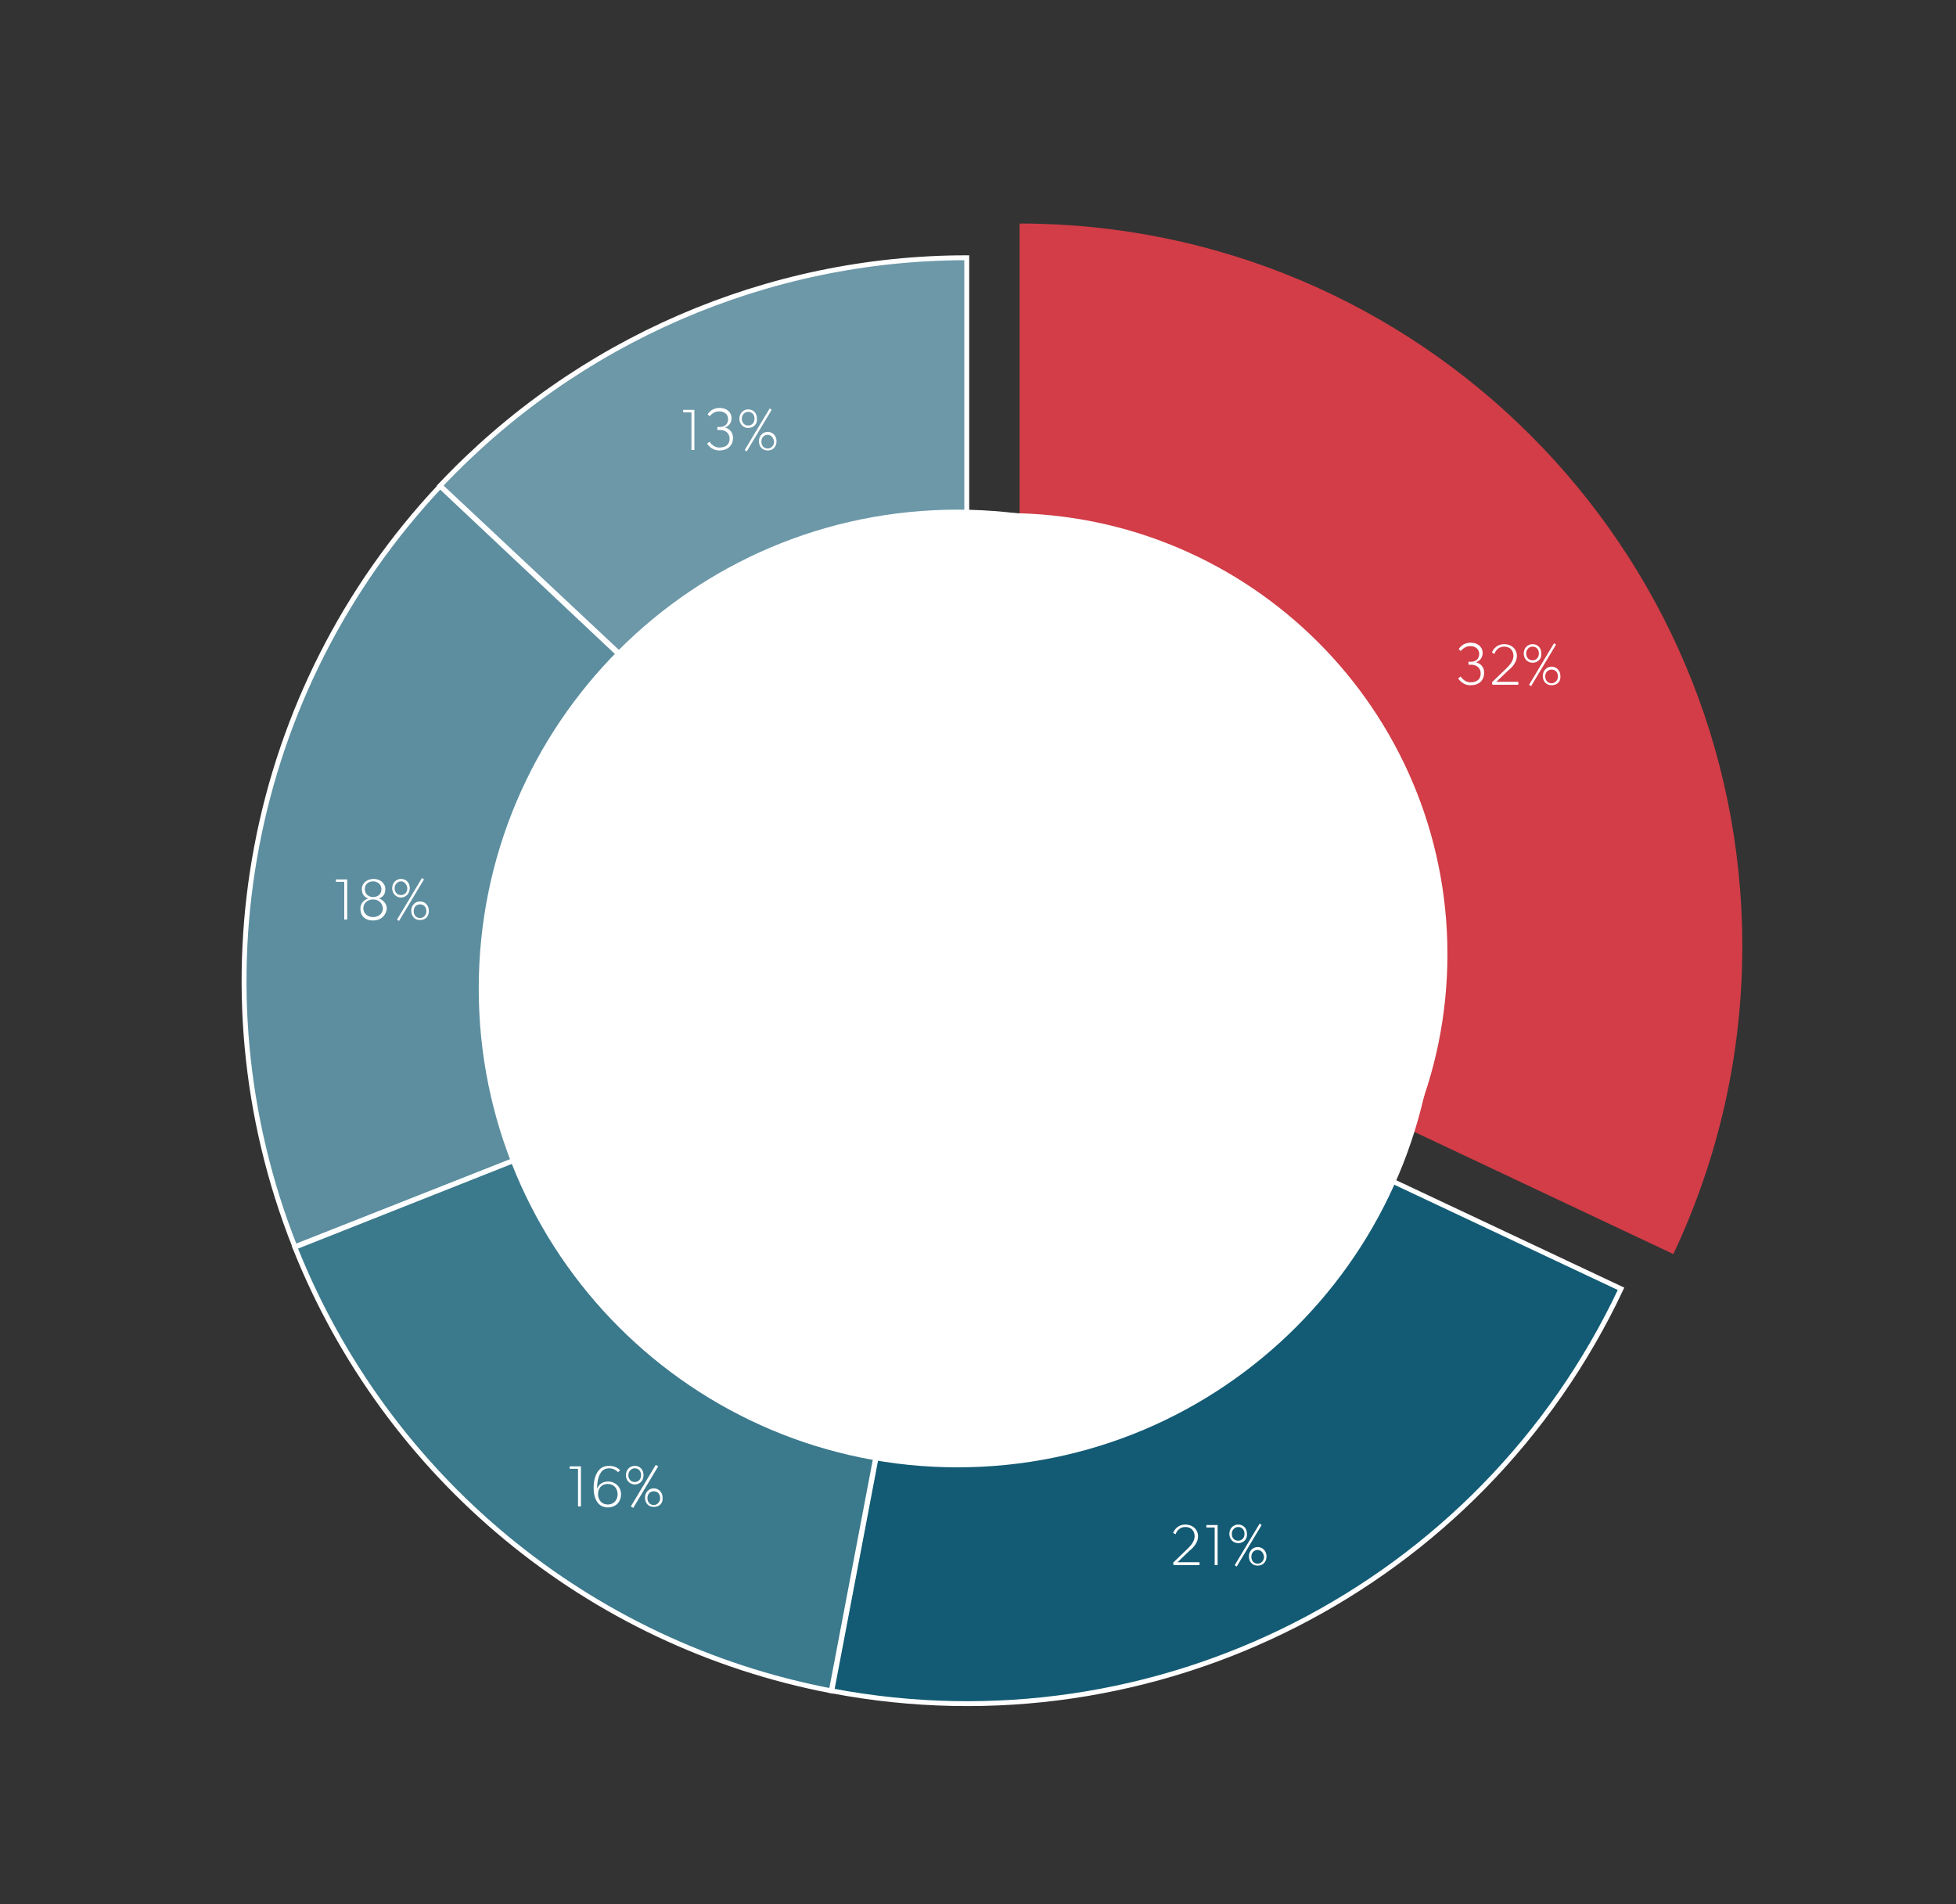 <?xml version="1.0" encoding="utf-8"?>
<!-- Generator: Adobe Illustrator 24.0.1, SVG Export Plug-In . SVG Version: 6.00 Build 0)  -->
<svg version="1.1" id="Ebene_1" xmlns="http://www.w3.org/2000/svg" xmlns:xlink="http://www.w3.org/1999/xlink" x="0px" y="0px"
	 viewBox="0 0 400 389.3" style="enable-background:new 0 0 400 389.3;" xml:space="preserve">
<rect x="0" y="0" width="400" height="389.3" fill="#333333" stroke="none"/>
<style type="text/css">
	.st0{clip-path:url(#SVGID_2_);fill:#135B74;}
	.st1{clip-path:url(#SVGID_4_);fill:none;stroke:#FFFFFF;}
	.st2{clip-path:url(#SVGID_6_);fill:#D23D47;}
	.st3{clip-path:url(#SVGID_8_);fill:#6C98A8;}
	.st4{clip-path:url(#SVGID_10_);fill:none;stroke:#FFFFFF;}
	.st5{clip-path:url(#SVGID_12_);fill:#5C8E9F;}
	.st6{clip-path:url(#SVGID_14_);fill:none;stroke:#FFFFFF;}
	.st7{clip-path:url(#SVGID_16_);fill:#3B798C;}
	.st8{clip-path:url(#SVGID_18_);fill:none;stroke:#FFFFFF;}
	.st9{clip-path:url(#SVGID_20_);fill:#FFFFFF;}
	.st10{clip-path:url(#SVGID_22_);fill:#FFFFFF;}
	.st11{enable-background:new    ;}
	.st12{fill:#FFFFFF;}
</style>
<g>
	<g>
		<g>
			<defs>
				<rect id="SVGID_1_" x="36.3" y="45.7" width="320" height="315.6"/>
			</defs>
			<clipPath id="SVGID_2_">
				<use xlink:href="#SVGID_1_"  style="overflow:visible;"/>
			</clipPath>
			<path class="st0" d="M331.5,263.5c-28.7,61-95.1,94.8-161.4,82.2l13.8-72.6c33.1,6.3,66.3-10.6,80.7-41.1L331.5,263.5z"/>
		</g>
	</g>
	<g>
		<g>
			<defs>
				<rect id="SVGID_3_" x="36.3" y="45.7" width="320" height="315.6"/>
			</defs>
			<clipPath id="SVGID_4_">
				<use xlink:href="#SVGID_3_"  style="overflow:visible;"/>
			</clipPath>
			<path class="st1" d="M331.5,263.5c-28.7,61-95.1,94.8-161.4,82.2l13.8-72.6c33.1,6.3,66.3-10.6,80.7-41.1L331.5,263.5z"/>
		</g>
	</g>
	<g>
		<g>
			<defs>
				<rect id="SVGID_5_" x="36.3" y="45.7" width="320" height="315.6"/>
			</defs>
			<clipPath id="SVGID_6_">
				<use xlink:href="#SVGID_5_"  style="overflow:visible;"/>
			</clipPath>
			<path class="st2" d="M208.5,45.7c81.6,0,147.8,66.2,147.8,147.8c0,21.8-4.8,43.2-14.1,62.9l-66.8-31.5
				c17.4-36.9,1.5-80.9-35.4-98.3c-9.8-4.6-20.6-7-31.5-7L208.5,45.7L208.5,45.7z"/>
		</g>
	</g>
	<g>
		<g>
			<defs>
				<rect id="SVGID_7_" x="36.3" y="45.7" width="320" height="315.6"/>
			</defs>
			<clipPath id="SVGID_8_">
				<use xlink:href="#SVGID_7_"  style="overflow:visible;"/>
			</clipPath>
			<path class="st3" d="M90,99.3c28-29.7,66.9-46.6,107.7-46.6v73.8c-20.4,0-39.9,8.4-53.8,23.3L90,99.3z"/>
		</g>
	</g>
	<g>
		<g>
			<defs>
				<rect id="SVGID_9_" x="36.3" y="45.7" width="320" height="315.6"/>
			</defs>
			<clipPath id="SVGID_10_">
				<use xlink:href="#SVGID_9_"  style="overflow:visible;"/>
			</clipPath>
			<path class="st4" d="M90,99.3c28-29.7,66.9-46.6,107.7-46.6v73.8c-20.4,0-39.9,8.4-53.8,23.3L90,99.3z"/>
		</g>
	</g>
	<g>
		<g>
			<defs>
				<rect id="SVGID_11_" x="36.3" y="45.7" width="320" height="315.6"/>
			</defs>
			<clipPath id="SVGID_12_">
				<use xlink:href="#SVGID_11_"  style="overflow:visible;"/>
			</clipPath>
			<path class="st5" d="M60.3,254.9C39.2,201.7,50.8,141.1,90,99.4l53.8,50.6c-19.6,20.9-25.4,51.2-14.8,77.8L60.3,254.9z"/>
		</g>
	</g>
	<g>
		<g>
			<defs>
				<rect id="SVGID_13_" x="36.3" y="45.7" width="320" height="315.6"/>
			</defs>
			<clipPath id="SVGID_14_">
				<use xlink:href="#SVGID_13_"  style="overflow:visible;"/>
			</clipPath>
			<path class="st6" d="M60.3,254.9C39.2,201.7,50.8,141.1,90,99.4l53.8,50.6c-19.6,20.9-25.4,51.2-14.8,77.8L60.3,254.9z"/>
		</g>
	</g>
	<g>
		<g>
			<defs>
				<rect id="SVGID_15_" x="36.3" y="45.7" width="320" height="315.6"/>
			</defs>
			<clipPath id="SVGID_16_">
				<use xlink:href="#SVGID_15_"  style="overflow:visible;"/>
			</clipPath>
			<path class="st7" d="M170,345.7C120.3,336.2,79,302,60.3,255l68.7-27.2c9.3,23.5,30,40.6,54.8,45.4L170,345.7z"/>
		</g>
	</g>
	<g>
		<g>
			<defs>
				<rect id="SVGID_17_" x="36.3" y="45.7" width="320" height="315.6"/>
			</defs>
			<clipPath id="SVGID_18_">
				<use xlink:href="#SVGID_17_"  style="overflow:visible;"/>
			</clipPath>
			<path class="st8" d="M170,345.7C120.3,336.2,79,302,60.3,255l68.7-27.2c9.3,23.5,30,40.6,54.8,45.4L170,345.7z"/>
		</g>
	</g>
	<g>
		<g>
			<defs>
				<rect id="SVGID_19_" x="36.3" y="45.7" width="320" height="315.6"/>
			</defs>
			<clipPath id="SVGID_20_">
				<use xlink:href="#SVGID_19_"  style="overflow:visible;"/>
			</clipPath>
			<path class="st9" d="M293.7,202.1c0,54.1-43.8,97.9-97.9,97.9s-97.9-43.8-97.9-97.9s43.8-97.9,97.9-97.9
				C249.9,104.2,293.7,148,293.7,202.1"/>
		</g>
	</g>
	<g>
		<g>
			<defs>
				<rect id="SVGID_21_" x="36.3" y="45.7" width="320" height="315.6"/>
			</defs>
			<clipPath id="SVGID_22_">
				<use xlink:href="#SVGID_21_"  style="overflow:visible;"/>
			</clipPath>
			<path class="st10" d="M296,195.1c0,49.8-40.4,90.2-90.2,90.2s-90.2-40.4-90.2-90.2s40.4-90.2,90.2-90.2S296,145.3,296,195.1"/>
		</g>
	</g>
</g>
<g class="st11">
	<path class="st12" d="M300.7,140.1c-1.7,0-2.5-1.4-2.5-1.4l0.5-0.4c0,0,0.7,1.2,2,1.2c1.3,0,2.1-0.6,2.1-1.8c0-1.2-0.9-1.8-2-1.8
		h-0.5v-0.6h0.5c1,0,1.7-0.6,1.7-1.6s-0.8-1.6-1.8-1.6c-1,0-1.5,0.5-2,1l-0.4-0.4c0.5-0.7,1.2-1.3,2.5-1.3c1.3,0,2.4,0.8,2.4,2.1
		s-1,1.8-1.4,1.9v0c0.6,0.1,1.7,0.7,1.7,2.1C303.5,139.2,302.4,140.1,300.7,140.1z"/>
	<path class="st12" d="M310.5,140h-5.3l-0.1-0.5l3-2.9c0.5-0.5,1.4-1.4,1.4-2.5c0-1.1-0.7-1.9-1.9-1.9s-1.8,0.9-2,1.5l-0.5-0.3
		c0.3-0.7,1-1.7,2.5-1.7s2.6,1,2.6,2.4c0,1.5-1.3,2.6-1.8,3l-2.4,2.3h4.5V140z"/>
	<path class="st12" d="M313.4,135.5c-1,0-1.8-0.8-1.8-1.9c0-1.1,0.8-1.9,1.8-1.9c1.1,0,1.8,0.8,1.8,1.9
		C315.3,134.7,314.5,135.5,313.4,135.5z M313.4,132.2c-0.7,0-1.3,0.6-1.3,1.4c0,0.8,0.5,1.4,1.3,1.4c0.8,0,1.3-0.6,1.3-1.4
		C314.7,132.8,314.2,132.2,313.4,132.2z M318.2,131.8l-5.1,8.5l-0.4-0.3l5.1-8.5L318.2,131.8z M317.3,140.1c-1.1,0-1.8-0.8-1.8-1.9
		c0-1.1,0.8-1.9,1.8-1.9c1,0,1.8,0.8,1.8,1.9C319.2,139.4,318.4,140.1,317.3,140.1z M317.3,136.9c-0.8,0-1.3,0.6-1.3,1.4
		c0,0.8,0.5,1.4,1.3,1.4c0.7,0,1.3-0.6,1.3-1.4C318.6,137.5,318.1,136.9,317.3,136.9z"/>
</g>
<g class="st11">
	<path class="st12" d="M71,188h-0.6v-7.7h-1.7v-0.5H71V188z"/>
	<path class="st12" d="M76.3,188.2c-1.6,0-2.6-0.9-2.6-2.4c0-1.1,0.7-1.8,1.6-2.1v0c-0.5-0.2-1.3-0.6-1.3-1.9c0-1.3,1.1-2.1,2.4-2.1
		c1.3,0,2.4,0.8,2.4,2.1c0,1.3-0.8,1.7-1.3,1.9v0c0.9,0.3,1.6,1.1,1.6,2.1C78.9,187.3,77.8,188.2,76.3,188.2z M76.3,183.9
		c-1.1,0-2,0.7-2,1.8c0,1.1,0.9,1.8,2,1.8c1.1,0,2-0.7,2-1.8C78.2,184.6,77.4,183.9,76.3,183.9z M76.3,180.2c-1,0-1.7,0.6-1.7,1.6
		c0,1,0.8,1.6,1.7,1.6c1,0,1.7-0.6,1.7-1.6C78,180.8,77.2,180.2,76.3,180.2z"/>
	<path class="st12" d="M82,183.5c-1,0-1.8-0.8-1.8-1.9c0-1.1,0.8-1.9,1.8-1.9c1.1,0,1.8,0.8,1.8,1.9C83.8,182.7,83,183.5,82,183.5z
		 M82,180.2c-0.7,0-1.3,0.6-1.3,1.4c0,0.8,0.5,1.4,1.3,1.4c0.8,0,1.3-0.6,1.3-1.4C83.2,180.8,82.7,180.2,82,180.2z M86.7,179.8
		l-5.1,8.5l-0.4-0.3l5.1-8.5L86.7,179.8z M85.9,188.1c-1.1,0-1.8-0.8-1.8-1.9c0-1.1,0.8-1.9,1.8-1.9c1,0,1.8,0.8,1.8,1.9
		C87.7,187.4,87,188.1,85.9,188.1z M85.9,184.9c-0.8,0-1.3,0.6-1.3,1.4c0,0.8,0.5,1.4,1.3,1.4c0.7,0,1.3-0.6,1.3-1.4
		C87.2,185.5,86.7,184.9,85.9,184.9z"/>
</g>
<g class="st11">
	<path class="st12" d="M112.2,183.5c-1,0-1.8-0.8-1.8-1.9c0-1.1,0.8-1.9,1.8-1.9c1.1,0,1.8,0.8,1.8,1.9
		C114,182.7,113.2,183.5,112.2,183.5z M112.2,180.2c-0.7,0-1.3,0.6-1.3,1.4c0,0.8,0.5,1.4,1.3,1.4c0.8,0,1.3-0.6,1.3-1.4
		C113.4,180.8,112.9,180.2,112.2,180.2z M116.9,179.8l-5.1,8.5l-0.4-0.3l5.1-8.5L116.9,179.8z M116.1,188.1c-1.1,0-1.8-0.8-1.8-1.9
		c0-1.1,0.8-1.9,1.8-1.9c1,0,1.8,0.8,1.8,1.9C117.9,187.4,117.2,188.1,116.1,188.1z M116.1,184.9c-0.8,0-1.3,0.6-1.3,1.4
		c0,0.8,0.5,1.4,1.3,1.4c0.7,0,1.3-0.6,1.3-1.4C117.4,185.5,116.9,184.9,116.1,184.9z"/>
</g>
<g class="st11">
	<path class="st12" d="M118.8,308h-0.6v-7.7h-1.7v-0.5h2.3V308z"/>
	<path class="st12" d="M124.3,308.2c-1.6,0-2.2-1.1-2.4-1.5c-0.2-0.4-0.5-1.1-0.5-2.6c0-1.5,0.4-2.6,0.9-3.3
		c0.5-0.7,1.2-1.1,2.3-1.1c1.5,0,2.2,0.9,2.2,0.9l-0.4,0.4c-0.4-0.4-1-0.8-1.8-0.8c-0.8,0-1.4,0.3-1.8,1c-0.4,0.6-0.7,1.7-0.7,3.2
		c0.3-0.8,1-1.5,2.3-1.5s2.6,1,2.6,2.6S125.9,308.2,124.3,308.2z M124.3,303.4c-1.4,0-2,1-2,2.1s0.7,2.1,2,2.1c1.3,0,2-1,2-2.1
		S125.6,303.4,124.3,303.4z"/>
	<path class="st12" d="M129.8,303.5c-1,0-1.8-0.8-1.8-1.9c0-1.1,0.8-1.9,1.8-1.9c1.1,0,1.8,0.8,1.8,1.9
		C131.6,302.7,130.9,303.5,129.8,303.5z M129.8,300.2c-0.7,0-1.3,0.6-1.3,1.4c0,0.8,0.5,1.4,1.3,1.4c0.8,0,1.3-0.6,1.3-1.4
		C131.1,300.8,130.6,300.2,129.8,300.2z M134.6,299.8l-5.1,8.5L129,308l5.1-8.5L134.6,299.8z M133.7,308.1c-1.1,0-1.8-0.8-1.8-1.9
		c0-1.1,0.8-1.9,1.8-1.9c1,0,1.8,0.8,1.8,1.9C135.6,307.4,134.8,308.1,133.7,308.1z M133.7,304.9c-0.8,0-1.3,0.6-1.3,1.4
		c0,0.8,0.5,1.4,1.3,1.4c0.7,0,1.3-0.6,1.3-1.4C135,305.5,134.5,304.9,133.7,304.9z"/>
</g>
<g class="st11">
	<path class="st12" d="M245.3,320h-5.3l-0.1-0.5l3-2.9c0.5-0.5,1.4-1.4,1.4-2.5s-0.7-1.9-1.9-1.9s-1.8,0.9-2,1.5l-0.5-0.3
		c0.3-0.7,1-1.7,2.5-1.7s2.6,1,2.6,2.4c0,1.5-1.3,2.6-1.8,3l-2.4,2.3h4.5V320z"/>
	<path class="st12" d="M249,320h-0.6v-7.7h-1.7v-0.5h2.3V320z"/>
	<path class="st12" d="M253.2,315.5c-1,0-1.8-0.8-1.8-1.9c0-1.1,0.8-1.9,1.8-1.9c1.1,0,1.8,0.8,1.8,1.9
		C255.1,314.7,254.3,315.5,253.2,315.5z M253.2,312.2c-0.7,0-1.3,0.6-1.3,1.4c0,0.8,0.5,1.4,1.3,1.4c0.8,0,1.3-0.6,1.3-1.4
		C254.5,312.8,254,312.2,253.2,312.2z M258,311.8l-5.1,8.5l-0.4-0.3l5.1-8.5L258,311.8z M257.2,320.1c-1.1,0-1.8-0.8-1.8-1.9
		c0-1.1,0.8-1.9,1.8-1.9c1,0,1.8,0.8,1.8,1.9C259,319.4,258.2,320.1,257.2,320.1z M257.2,316.9c-0.8,0-1.3,0.6-1.3,1.4
		c0,0.8,0.5,1.4,1.3,1.4c0.7,0,1.3-0.6,1.3-1.4C258.4,317.5,257.9,316.9,257.2,316.9z"/>
</g>
<g class="st11">
	<path class="st12" d="M142,92h-0.6v-7.7h-1.7v-0.5h2.3V92z"/>
	<path class="st12" d="M147.1,92.1c-1.7,0-2.5-1.4-2.5-1.4l0.5-0.4c0,0,0.7,1.2,2,1.2s2.1-0.6,2.1-1.8c0-1.2-0.9-1.8-2-1.8h-0.5
		v-0.6h0.5c1,0,1.7-0.6,1.7-1.6s-0.8-1.6-1.8-1.6s-1.5,0.5-2,1l-0.4-0.4c0.5-0.7,1.2-1.3,2.5-1.3s2.4,0.8,2.4,2.1s-1,1.8-1.4,1.9v0
		c0.6,0.1,1.7,0.7,1.7,2.1C149.9,91.2,148.7,92.1,147.1,92.1z"/>
	<path class="st12" d="M153,87.5c-1,0-1.8-0.8-1.8-1.9c0-1.1,0.8-1.9,1.8-1.9c1.1,0,1.8,0.8,1.8,1.9C154.9,86.7,154.1,87.5,153,87.5
		z M153,84.2c-0.7,0-1.3,0.6-1.3,1.4c0,0.8,0.5,1.4,1.3,1.4c0.8,0,1.3-0.6,1.3-1.4C154.3,84.8,153.8,84.2,153,84.2z M157.8,83.8
		l-5.1,8.5l-0.4-0.3l5.1-8.5L157.8,83.8z M157,92.1c-1.1,0-1.8-0.8-1.8-1.9c0-1.1,0.8-1.9,1.8-1.9c1,0,1.8,0.8,1.8,1.9
		C158.8,91.4,158,92.1,157,92.1z M157,88.9c-0.8,0-1.3,0.6-1.3,1.4c0,0.8,0.5,1.4,1.3,1.4c0.7,0,1.3-0.6,1.3-1.4
		C158.2,89.5,157.7,88.9,157,88.9z"/>
</g>
</svg>
